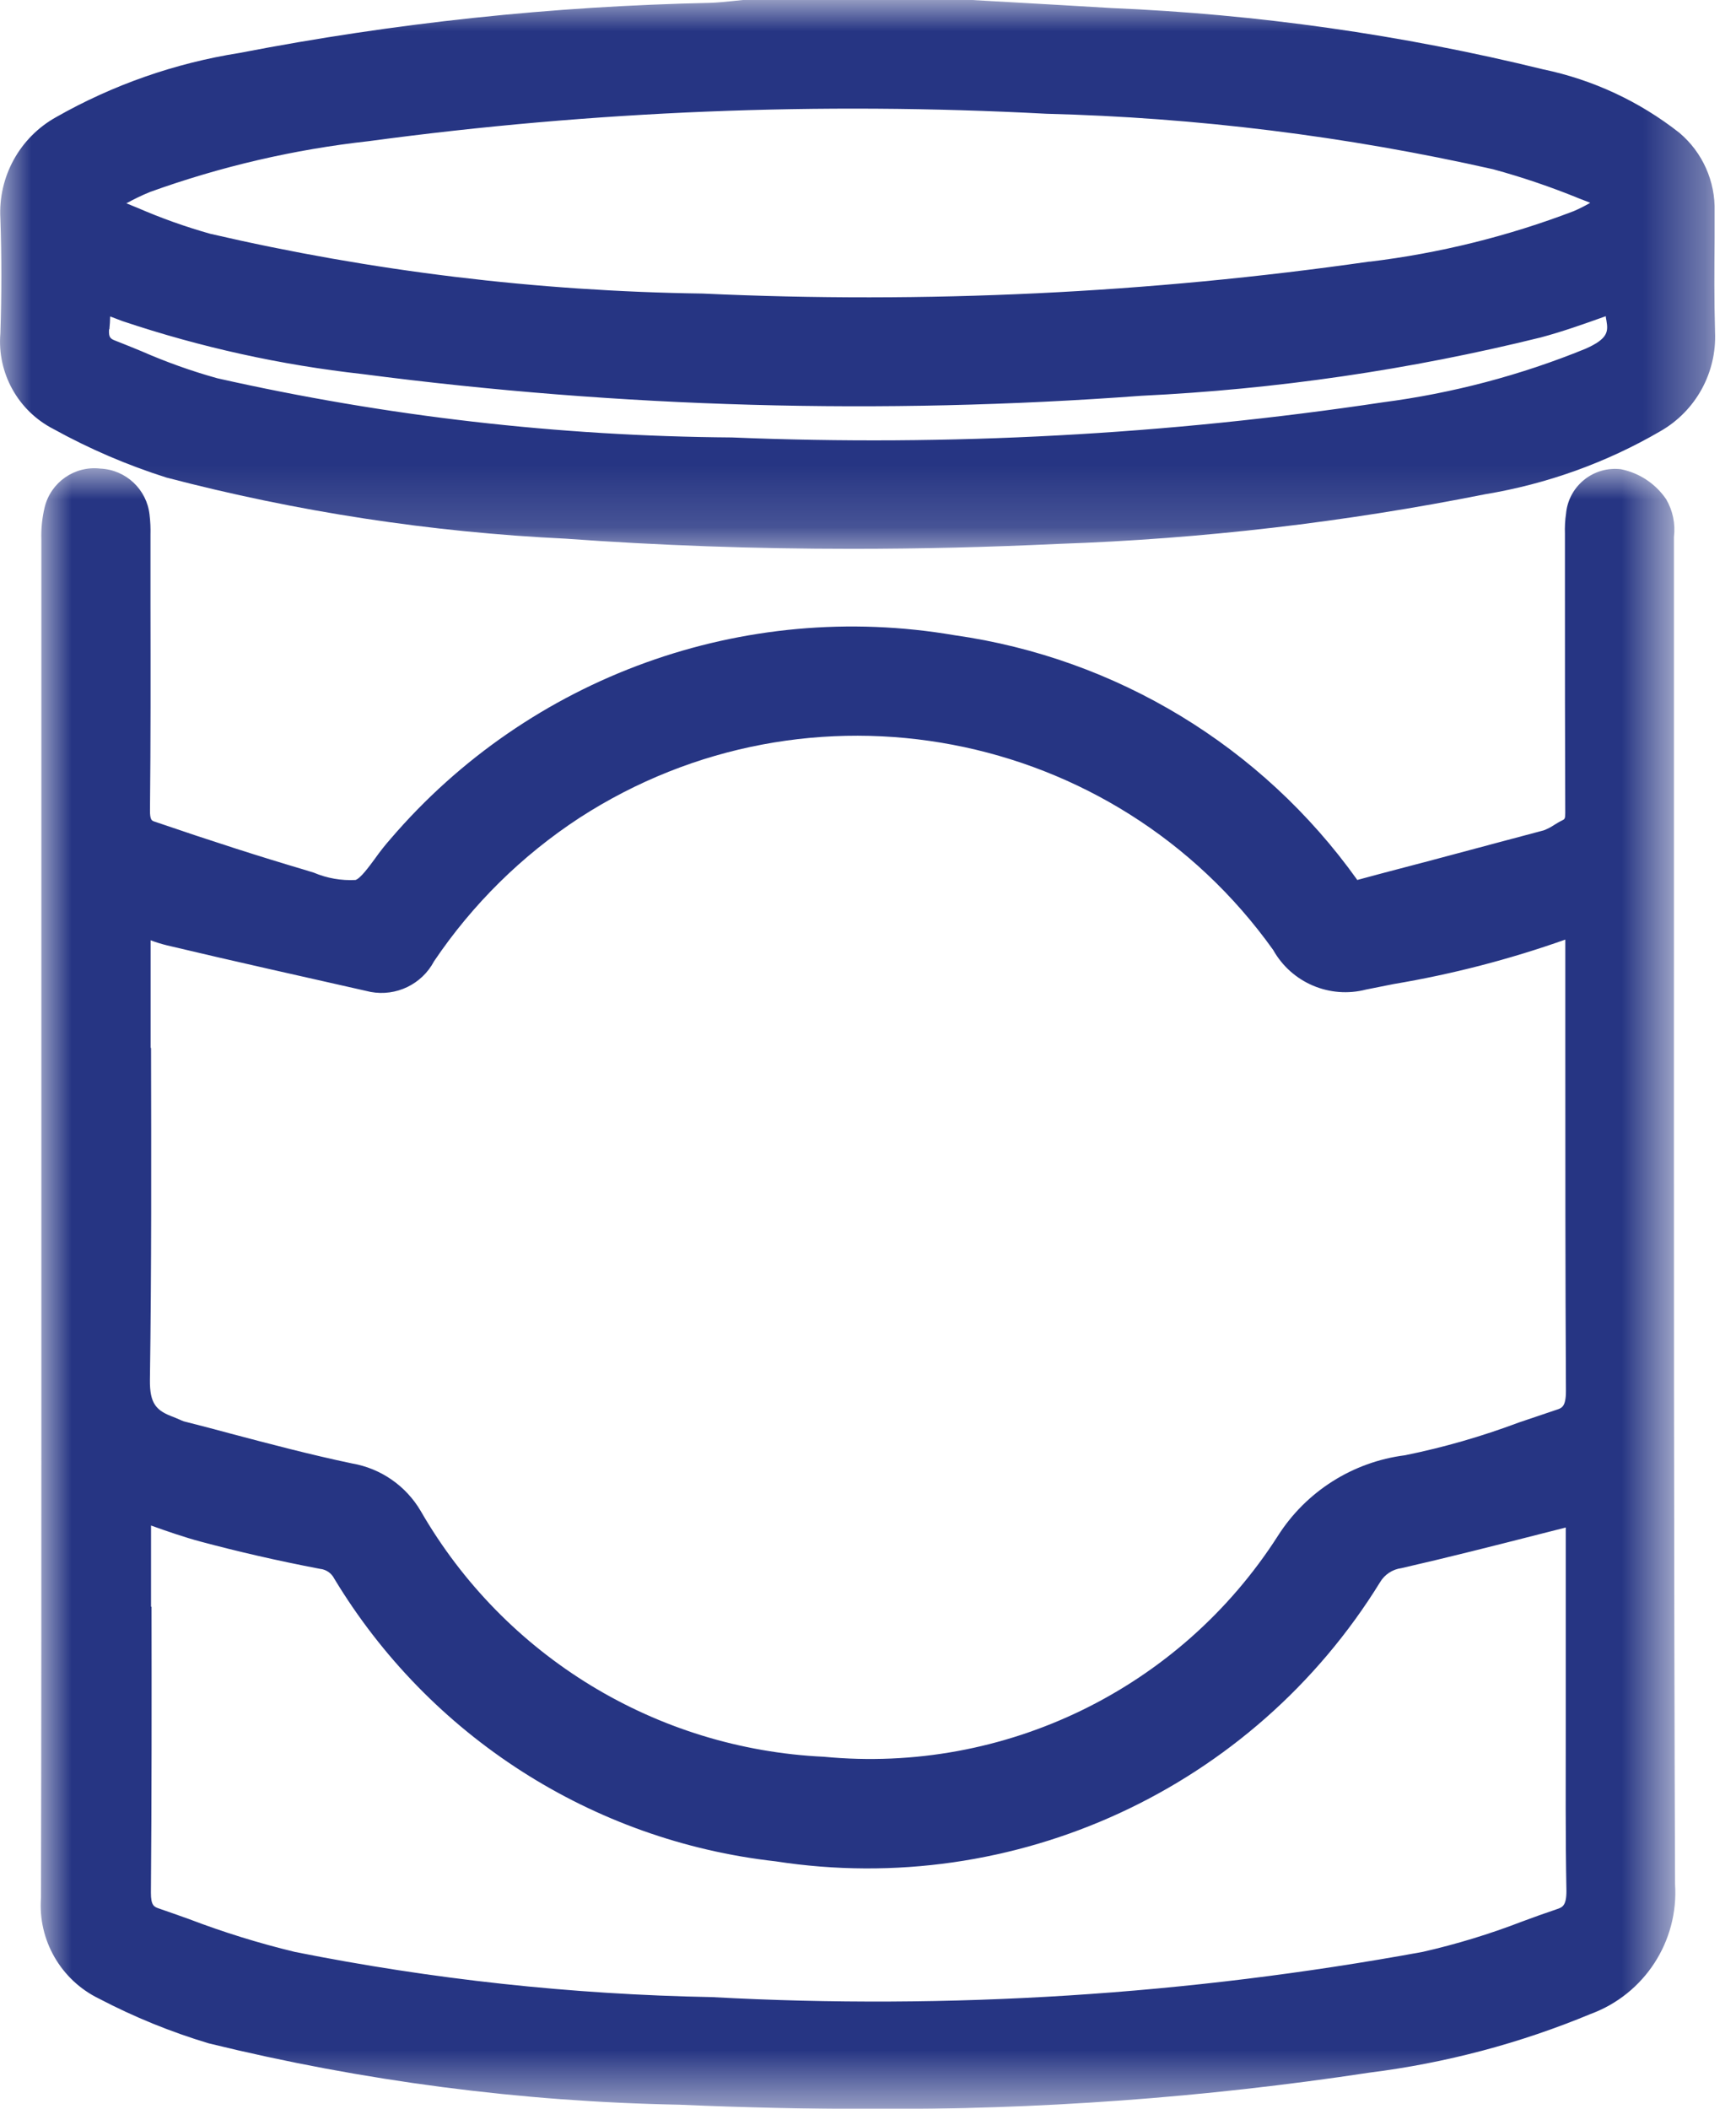 <?xml version="1.0" encoding="UTF-8"?>
<svg width="28px" height="34px" viewBox="0 0 28 34" version="1.1" xmlns="http://www.w3.org/2000/svg" xmlns:xlink="http://www.w3.org/1999/xlink">
    <!-- Generator: Sketch 54.1 (76490) - https://sketchapp.com -->
    <title>Group 7</title>
    <desc>Created with Sketch.</desc>
    <defs>
        <polygon id="path-1" points="0 0 27.663 0 27.663 8.849 0 8.849"></polygon>
        <polygon id="path-3" points="5.55111512e-16 0 26.365 0 26.365 26.454 5.55111512e-16 26.454"></polygon>
    </defs>
    <g id="UI" stroke="none" stroke-width="1" fill="none" fill-rule="evenodd">
        <g id="5NAN-Confort-Total--Home-Desktop" transform="translate(-709, -5100)">
            <g id="Group-31" transform="translate(0, 4600)">
                <g id="Group-7" transform="translate(709, 500)">
                    <g id="Group-3">
                        <mask id="mask-2" fill="white">
                            <use xlink:href="#path-1"></use>
                        </mask>
                        <g id="Clip-2"></g>
                        <path d="M1.764,5.309 C1.771,5.239 1.776,5.17 1.777,5.102 L1.977,5.178 C3.233,5.599 4.53,5.885 5.846,6.031 C10.011,6.574 14.221,6.692 18.41,6.381 C20.583,6.277 22.741,5.962 24.853,5.44 C25.208,5.345 25.544,5.225 25.9,5.098 C25.9,5.121 25.906,5.144 25.91,5.167 C25.94,5.344 25.94,5.46 25.573,5.623 C24.524,6.051 23.424,6.341 22.301,6.487 C18.829,7.008 15.314,7.198 11.806,7.053 C9.013,7.033 6.231,6.713 3.506,6.099 C3.088,5.983 2.68,5.837 2.283,5.663 C2.142,5.605 2,5.547 1.859,5.492 C1.783,5.462 1.75,5.443 1.759,5.31 M22.091,4.217 C18.529,4.727 14.927,4.899 11.333,4.733 C8.659,4.696 5.996,4.373 3.39,3.769 C2.989,3.656 2.597,3.516 2.215,3.35 L2.043,3.28 L2.035,3.28 C2.16,3.211 2.288,3.149 2.42,3.095 C3.56,2.684 4.744,2.409 5.948,2.276 C9.568,1.788 13.226,1.64 16.873,1.834 C19.3,1.895 21.715,2.195 24.083,2.729 C24.556,2.858 25.021,3.016 25.475,3.202 L25.625,3.26 L25.649,3.27 C25.563,3.32 25.474,3.365 25.383,3.404 C24.323,3.809 23.217,4.083 22.091,4.219 M27.662,5.344 C27.647,4.844 27.651,4.333 27.655,3.837 L27.655,3.412 C27.669,2.925 27.461,2.458 27.089,2.143 C26.445,1.636 25.692,1.285 24.889,1.118 C22.608,0.559 20.276,0.228 17.929,0.13 C17.418,0.099 16.898,0.069 16.378,0.04 L15.678,0 L12.018,0 L11.983,0 L11.806,0.018 C11.686,0.03 11.572,0.042 11.461,0.046 C8.909,0.099 6.367,0.369 3.861,0.854 C2.822,1.018 1.821,1.368 0.906,1.888 C0.318,2.215 -0.031,2.849 0.006,3.521 C0.027,4.13 0.027,4.754 0.006,5.374 C-0.048,6.015 0.291,6.625 0.864,6.918 C1.443,7.238 2.052,7.499 2.682,7.699 C4.789,8.251 6.948,8.581 9.123,8.685 C10.623,8.794 12.163,8.849 13.74,8.849 C14.837,8.849 15.949,8.822 17.075,8.769 C19.385,8.689 21.685,8.421 23.952,7.969 C24.949,7.804 25.908,7.46 26.781,6.952 C27.351,6.626 27.691,6.008 27.662,5.352" id="Fill-1" fill="#263583" mask="url(#mask-2)"></path>
                    </g>
                    <g id="Group-6" transform="translate(0.656, 7.549)">
                        <mask id="mask-4" fill="white">
                            <use xlink:href="#path-3"></use>
                        </mask>
                        <g id="Clip-5"></g>
                        <path d="M1.78,18.353 L1.78,17.047 C2.044,17.141 2.315,17.236 2.59,17.309 C3.164,17.462 3.79,17.609 4.508,17.746 C4.605,17.756 4.69,17.815 4.734,17.901 C6.269,20.445 8.9,22.131 11.853,22.461 C15.712,23.058 19.553,21.285 21.603,17.961 C21.677,17.836 21.804,17.753 21.948,17.734 C22.709,17.56 23.448,17.372 24.228,17.173 L24.598,17.079 L24.598,19.298 L24.598,20.298 C24.598,21.163 24.592,22.058 24.609,22.94 C24.609,23.179 24.543,23.203 24.453,23.233 C24.266,23.296 24.078,23.363 23.891,23.433 C23.37,23.634 22.835,23.797 22.291,23.921 C18.51,24.614 14.661,24.859 10.823,24.65 C8.565,24.608 6.316,24.364 4.102,23.922 C3.521,23.782 2.95,23.605 2.392,23.392 C2.229,23.334 2.066,23.276 1.903,23.22 C1.832,23.195 1.777,23.176 1.778,22.966 C1.791,21.43 1.79,19.866 1.788,18.359 M1.773,9.346 L1.773,7.611 C1.86,7.644 1.948,7.671 2.038,7.693 C3.138,7.955 4.218,8.193 5.323,8.444 C5.735,8.52 6.149,8.32 6.345,7.949 C6.965,7.03 7.762,6.244 8.689,5.638 C12.388,3.242 17.318,4.18 19.879,7.767 C20.176,8.296 20.792,8.558 21.379,8.405 L21.821,8.317 C22.763,8.159 23.69,7.919 24.591,7.6 L24.591,9.208 C24.591,11.066 24.591,12.988 24.601,14.879 C24.601,15.131 24.534,15.153 24.454,15.179 C24.254,15.246 24.045,15.316 23.841,15.386 C23.244,15.61 22.631,15.787 22.006,15.914 C21.163,16.021 20.411,16.497 19.955,17.214 C18.375,19.681 15.547,21.056 12.631,20.775 C9.931,20.649 7.481,19.157 6.131,16.815 C5.893,16.408 5.487,16.126 5.022,16.046 C4.363,15.908 3.695,15.732 3.049,15.561 C2.803,15.494 2.557,15.43 2.311,15.368 C2.287,15.36 2.264,15.35 2.241,15.339 C2.208,15.324 2.174,15.31 2.141,15.297 C1.869,15.197 1.757,15.089 1.762,14.697 C1.788,12.913 1.784,11.097 1.78,9.346 M26.343,6.938 L26.343,1.196 L26.343,1.109 C26.369,0.897 26.325,0.683 26.217,0.499 C26.046,0.249 25.785,0.076 25.488,0.016 C25.053,-0.036 24.657,0.275 24.605,0.71 C24.605,0.714 24.604,0.719 24.604,0.723 C24.587,0.834 24.581,0.946 24.585,1.058 L24.585,2.029 C24.585,3.186 24.585,4.382 24.59,5.559 C24.59,5.652 24.581,5.659 24.535,5.681 C24.489,5.703 24.449,5.729 24.406,5.755 C24.355,5.789 24.3,5.817 24.242,5.839 C23.742,5.973 23.242,6.104 22.742,6.239 C22.242,6.374 21.736,6.502 21.234,6.639 L21.229,6.629 C19.696,4.485 17.352,3.063 14.742,2.693 C11.342,2.11 7.886,3.358 5.642,5.978 C5.554,6.078 5.471,6.183 5.394,6.292 C5.294,6.427 5.16,6.612 5.078,6.639 C4.848,6.651 4.618,6.611 4.406,6.521 L4.243,6.471 C3.543,6.264 2.795,6.025 1.832,5.696 C1.794,5.683 1.761,5.672 1.763,5.512 C1.775,4.403 1.773,3.276 1.771,2.186 L1.771,1.129 L1.771,1.074 C1.774,0.965 1.769,0.857 1.756,0.749 C1.711,0.34 1.374,0.025 0.963,0.006 C0.547,-0.043 0.16,0.227 0.063,0.635 C0.023,0.805 0.005,0.979 0.011,1.153 L0.011,10.429 L0.011,14.818 C0.011,17.518 0.011,20.303 0.005,23.045 C-0.047,23.729 0.324,24.375 0.941,24.675 C1.507,24.971 2.1,25.213 2.712,25.396 C5.198,26.005 7.743,26.337 10.302,26.385 C11.357,26.431 12.381,26.454 13.375,26.454 C16.074,26.468 18.77,26.272 21.438,25.867 C22.663,25.713 23.862,25.395 25.002,24.921 C25.868,24.601 26.421,23.75 26.361,22.829 C26.341,17.529 26.342,12.147 26.343,6.939" id="Fill-4" fill="#263583" mask="url(#mask-4)"></path>
                    </g>
                </g>
            </g>
        </g>
    </g>
</svg>